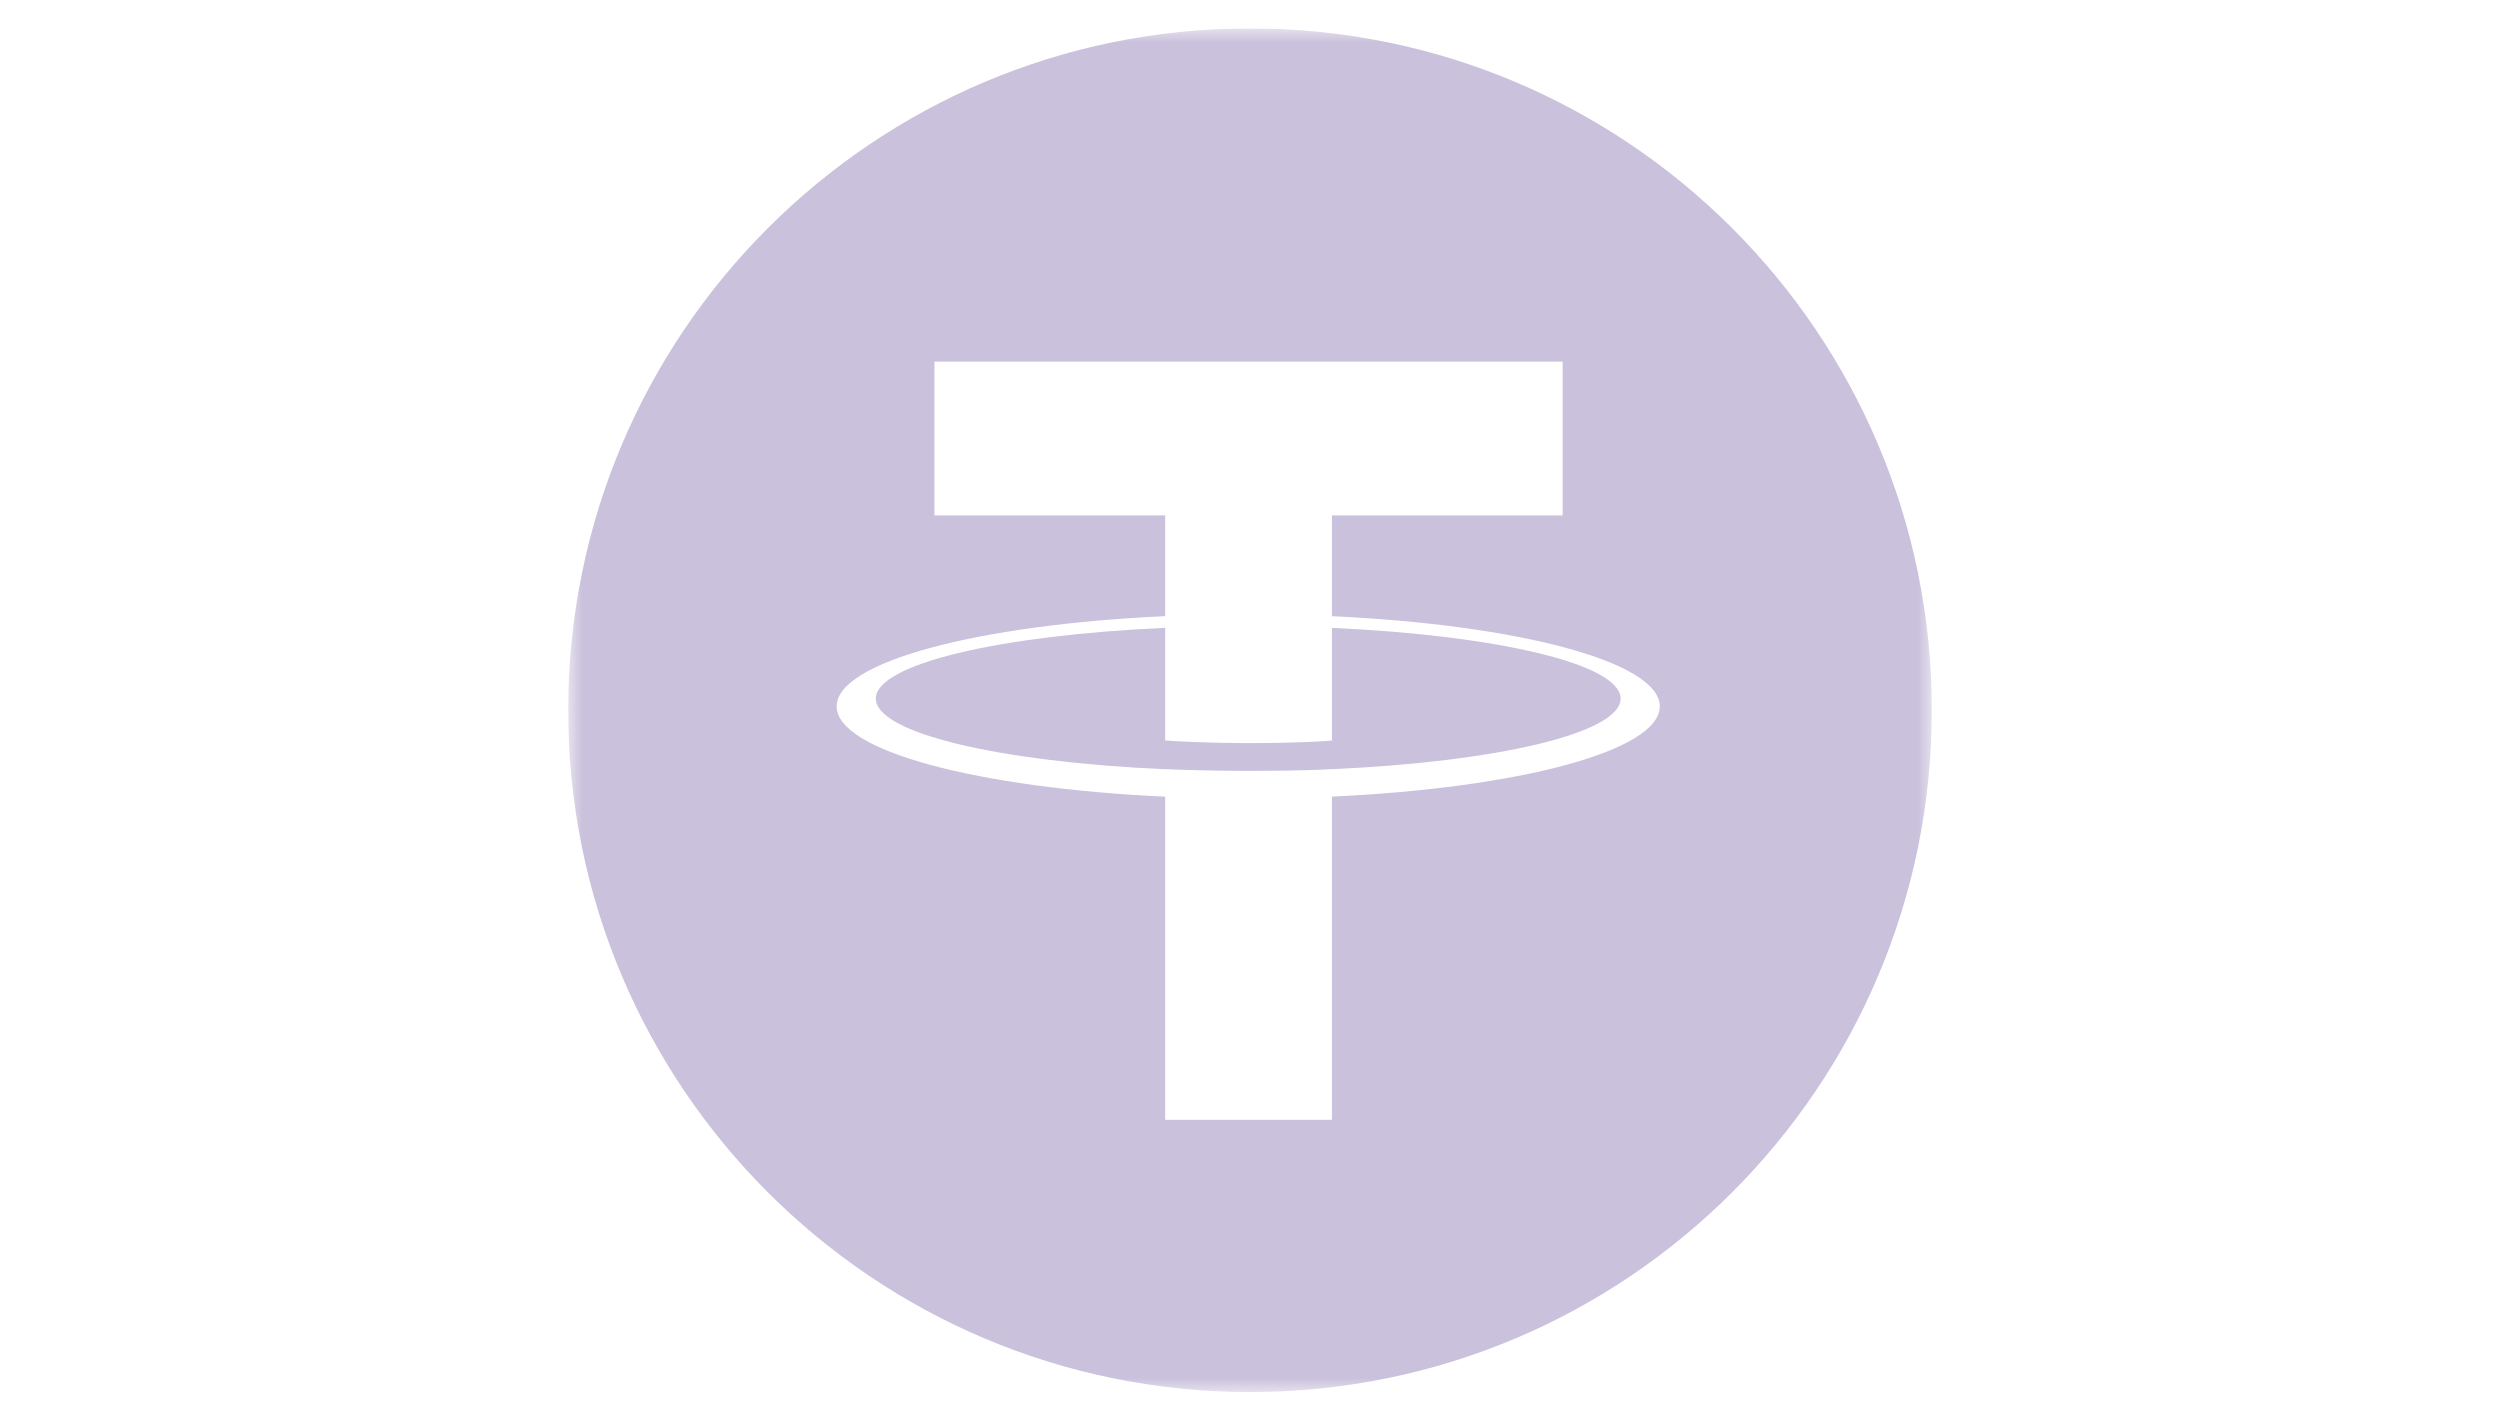 <svg width="88" height="50" viewBox="0 0 88 50" fill="none" xmlns="http://www.w3.org/2000/svg">
<g clip-path="url(#clip0_55321_38444)">
<mask id="mask0_55321_38444" style="mask-type:luminance" maskUnits="userSpaceOnUse" x="20" y="1" width="48" height="48">
<path d="M68 1H20V49H68V1Z" fill="white"/>
</mask>
<g mask="url(#mask0_55321_38444)">
<path d="M44 1C57.255 1 68 11.745 68 25C68 38.255 57.255 49 44 49C30.745 49 20 38.255 20 25C20 11.745 30.745 1 44 1ZM32.893 18.142H41.014V21.689C34.414 21.991 29.451 23.299 29.45 24.865C29.45 26.431 34.414 27.738 41.014 28.043V39.416H46.884V28.04C53.473 27.737 58.425 26.43 58.425 24.865C58.424 23.301 53.473 21.995 46.884 21.69V18.142H55.005V12.729H32.893V18.142ZM41.014 26.065C41.395 26.092 42.487 26.157 43.996 26.157C45.806 26.157 46.715 26.082 46.884 26.067V22.102C52.704 22.362 57.046 23.378 57.046 24.59C57.045 25.805 52.703 26.817 46.884 27.075V27.072C46.719 27.084 45.868 27.135 43.971 27.135C42.456 27.135 41.389 27.09 41.014 27.072V27.077C35.182 26.821 30.829 25.805 30.829 24.59C30.829 23.375 35.182 22.361 41.014 22.1V26.065Z" fill="#CAC1DC"/>
</g>
</g>
<defs>
<clipPath id="clip0_55321_38444">
<rect width="48" height="48" fill="white" transform="translate(20 1)"/>
</clipPath>
</defs>
</svg>

